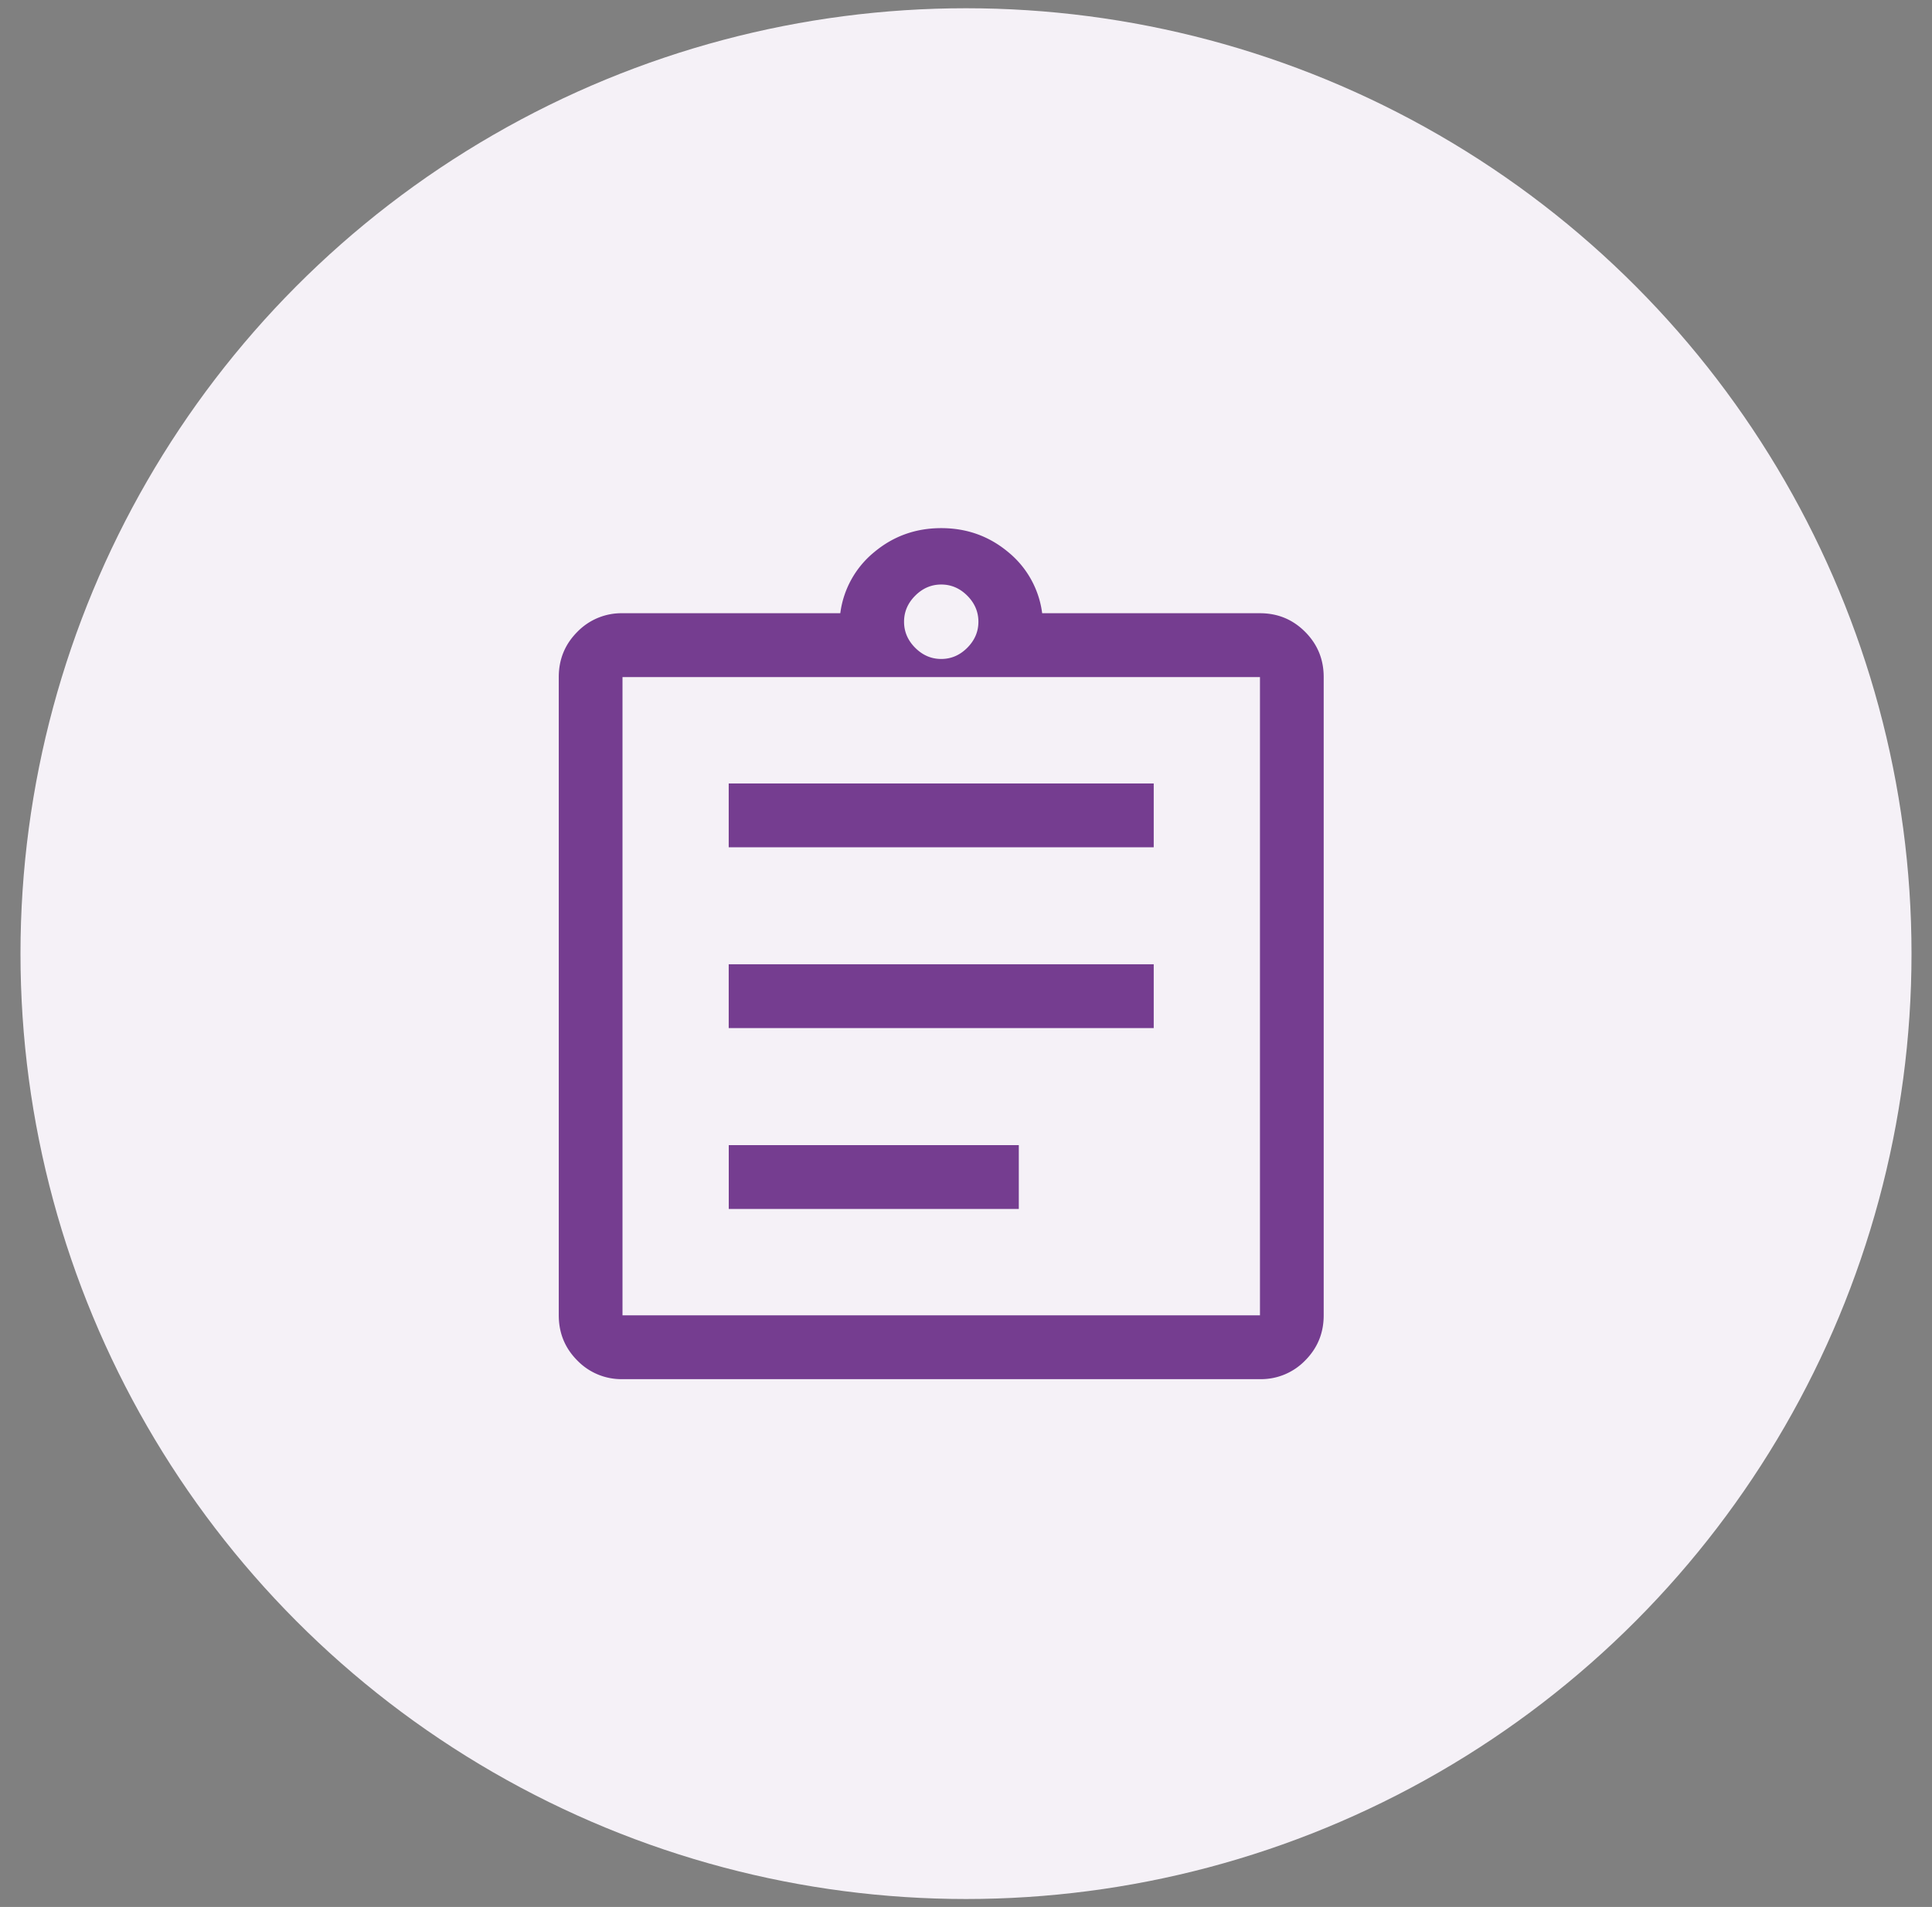 <svg width="78" height="77" viewBox="0 0 78 77" fill="none" xmlns="http://www.w3.org/2000/svg">
    <rect x="0" y="0" width="78" height="77" fill="#808080" stroke="none"/>
    <circle cx="39" cy="38.506" r="38.173" fill="#F5F1F7"/>
    <path d="M25.132 55.688a2.48 2.48 0 0 1-1.823-.752c-.5-.501-.75-1.11-.75-1.825V27.338c0-.716.25-1.324.75-1.825a2.48 2.48 0 0 1 1.823-.752h8.793a3.813 3.813 0 0 1 1.373-2.47c.772-.644 1.673-.966 2.702-.966 1.03 0 1.93.322 2.702.966a3.812 3.812 0 0 1 1.373 2.47h8.793c.715 0 1.323.25 1.823.752.5.501.75 1.11.75 1.825v25.773c0 .715-.25 1.324-.75 1.825a2.48 2.48 0 0 1-1.823.752H25.132zm0-2.578h25.736V27.339H25.132v25.773zm4.29-4.295h11.71v-2.577h-11.71v2.577zm0-7.302h17.157v-2.577H29.42v2.577zm0-7.302h17.157v-2.577H29.42v2.577zM38 26.608c.4 0 .75-.15 1.05-.45.301-.302.451-.652.451-1.053 0-.401-.15-.752-.45-1.053-.3-.3-.65-.45-1.051-.45-.4 0-.75.15-1.05.45-.301.301-.451.652-.451 1.053 0 .4.15.752.45 1.052.3.3.65.451 1.051.451zM25.132 53.111V27.338v25.773z" fill="#753D90"/>
</svg>
